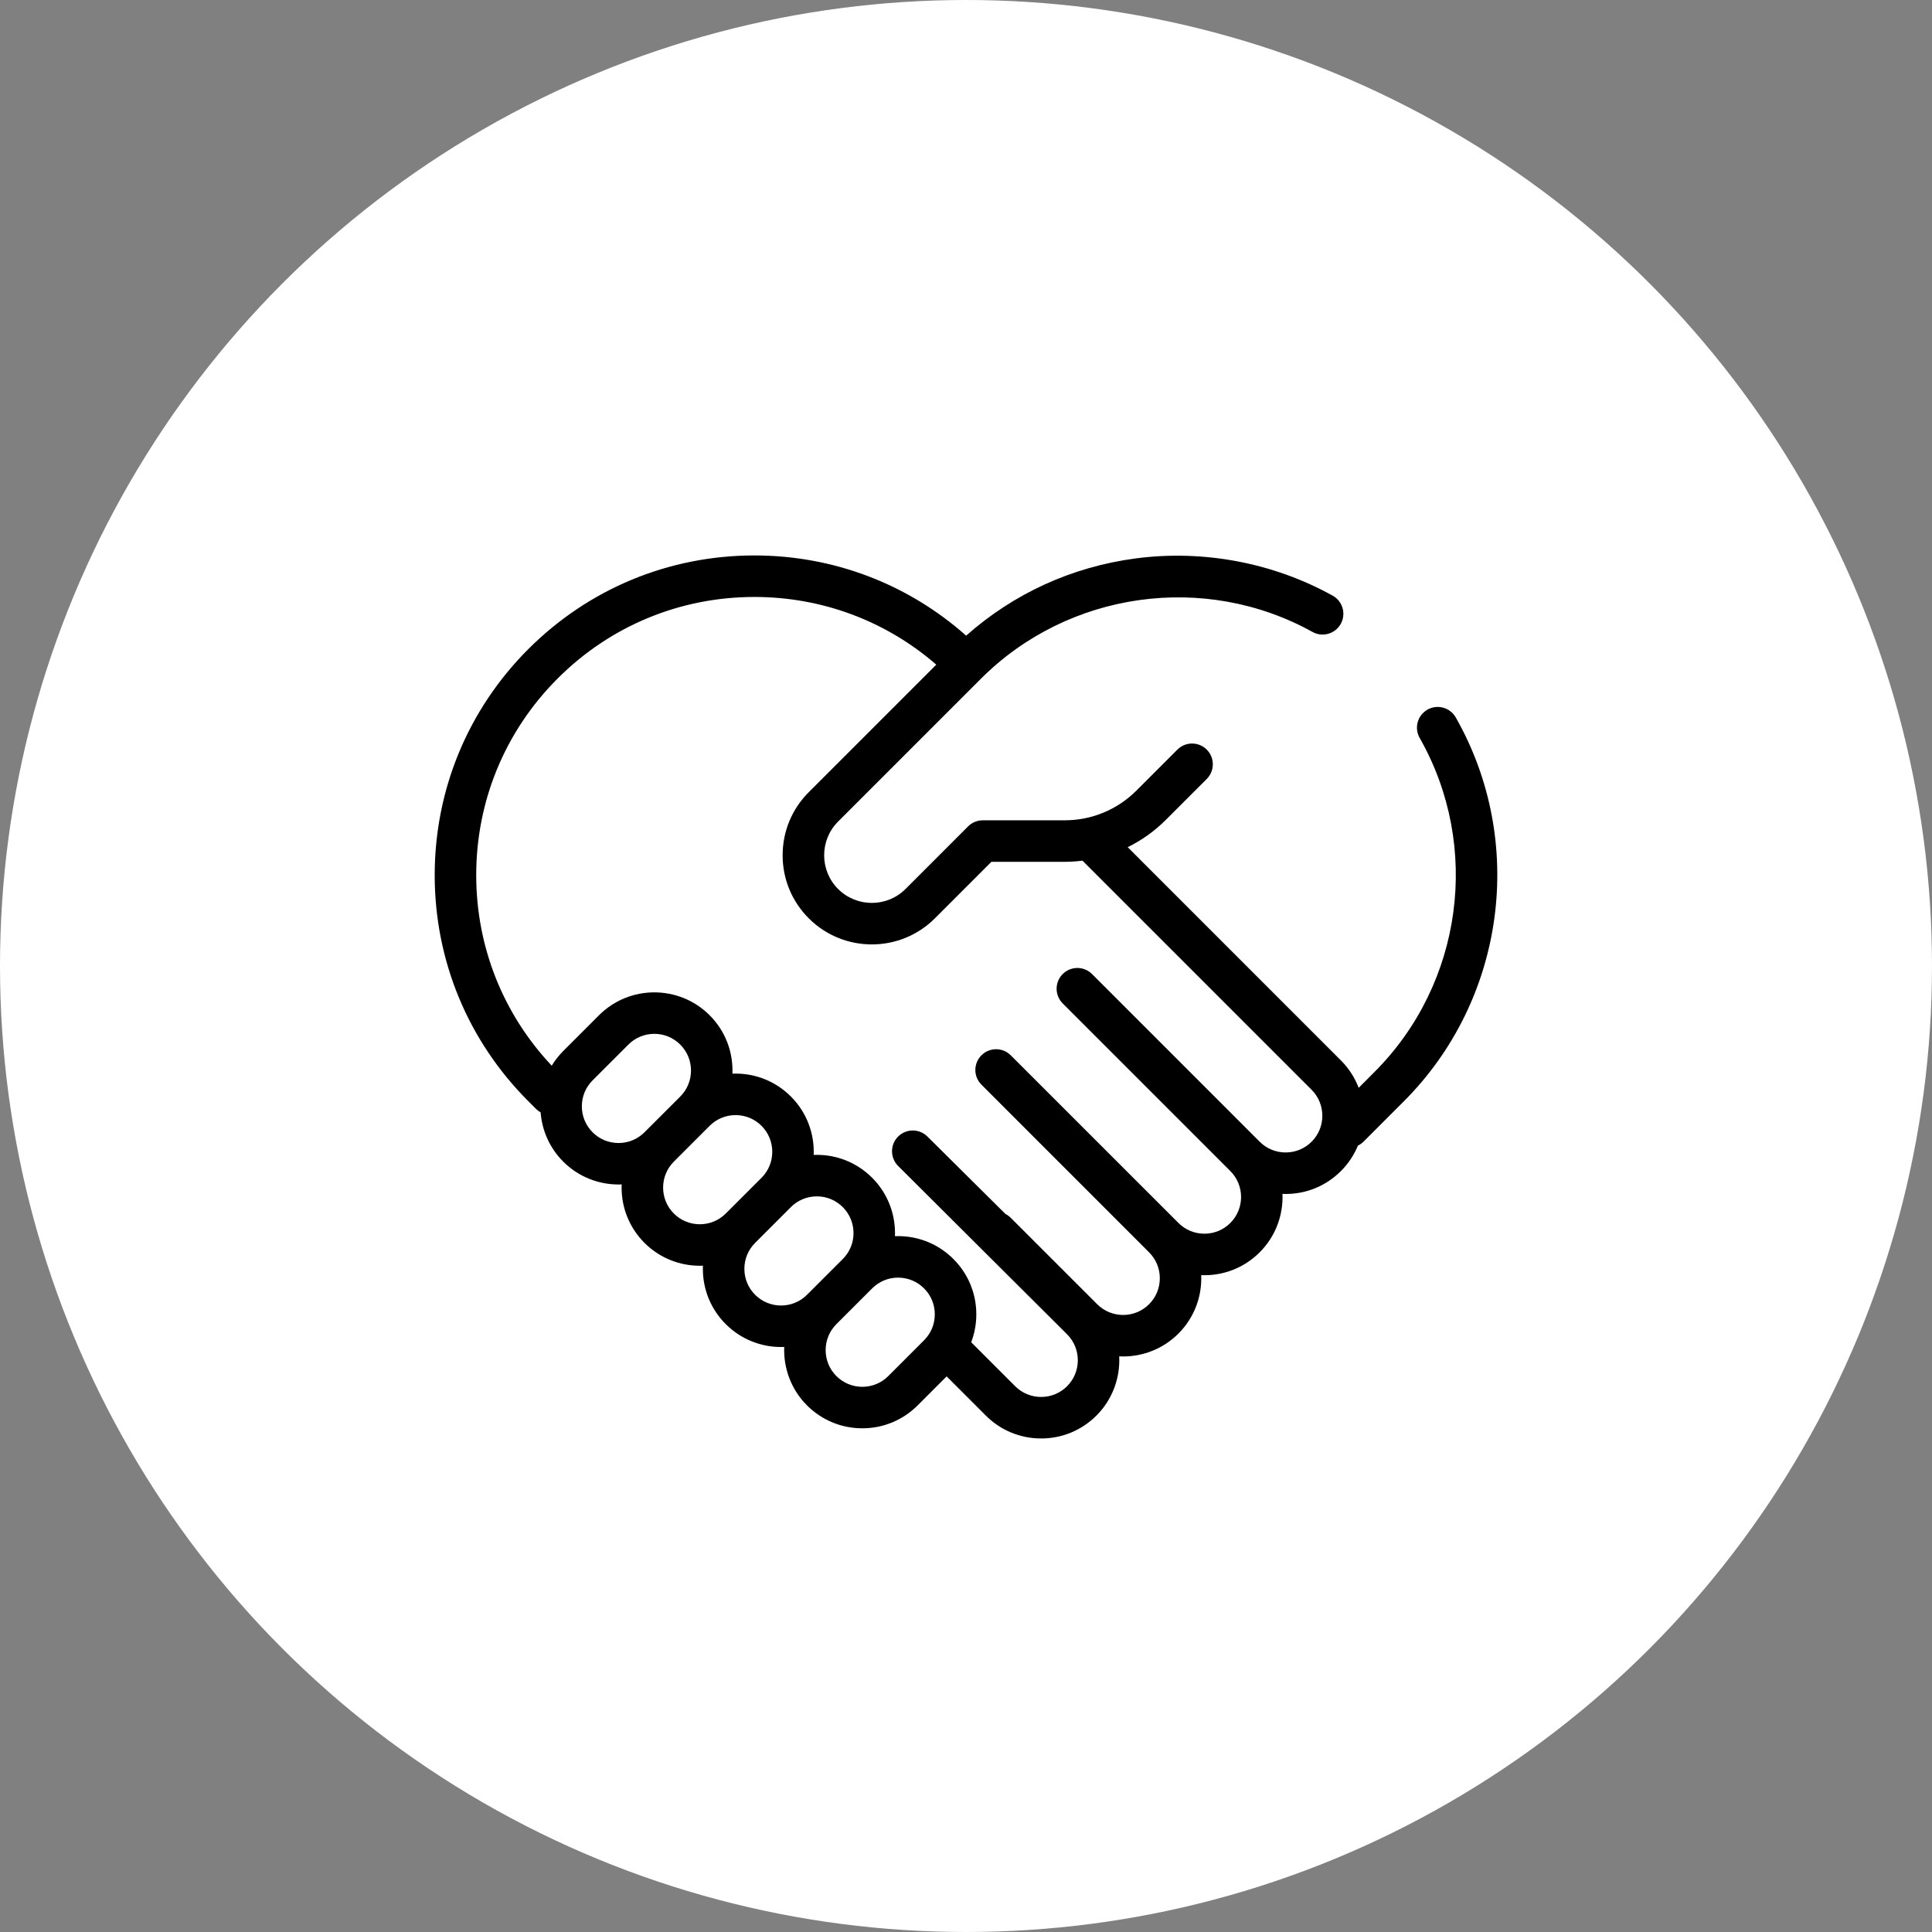 <?xml version="1.0" encoding="UTF-8"?> <svg xmlns="http://www.w3.org/2000/svg" width="80" height="80" viewBox="0 0 80 80" fill="none"><rect x="0" y="0" width="80" height="80" fill="#808080" stroke="none"/><circle cx="40" cy="40" r="40" fill="white"></circle><path d="M60.28 29.708C60.045 29.295 59.52 29.151 59.108 29.385C58.695 29.62 58.551 30.145 58.786 30.557C61.339 35.047 60.568 40.736 56.911 44.392L56.26 45.044C56.102 44.63 55.858 44.243 55.526 43.911L46.696 35.08C47.273 34.796 47.807 34.417 48.275 33.949L49.969 32.255C50.304 31.919 50.304 31.375 49.969 31.04C49.633 30.704 49.089 30.704 48.753 31.04L47.06 32.733C46.264 33.529 45.206 33.967 44.081 33.967H40.695C40.467 33.967 40.249 34.058 40.087 34.219L37.496 36.811C36.726 37.58 35.474 37.58 34.704 36.811C33.934 36.041 33.934 34.789 34.704 34.019L40.621 28.102C44.237 24.485 49.883 23.69 54.349 26.168C54.764 26.398 55.288 26.248 55.518 25.833C55.748 25.418 55.598 24.895 55.183 24.665C52.72 23.298 49.817 22.751 47.01 23.125C44.382 23.475 41.977 24.575 40.006 26.321C37.585 24.174 34.502 23 31.238 23C27.702 23 24.378 24.377 21.877 26.877C19.377 29.378 18 32.702 18 36.238C18 39.774 19.377 43.098 21.877 45.599L22.201 45.922C22.258 45.979 22.32 46.025 22.386 46.062C22.444 46.806 22.755 47.533 23.323 48.1C23.954 48.732 24.783 49.047 25.613 49.047C25.656 49.047 25.699 49.046 25.742 49.044C25.74 49.088 25.739 49.131 25.739 49.175C25.739 50.04 26.076 50.853 26.687 51.465C27.319 52.097 28.148 52.412 28.977 52.412C29.02 52.412 29.064 52.411 29.107 52.409C29.105 52.453 29.104 52.496 29.104 52.54C29.104 53.405 29.44 54.218 30.052 54.83C30.684 55.461 31.513 55.777 32.342 55.777C32.386 55.777 32.429 55.776 32.473 55.774C32.438 56.646 32.752 57.53 33.417 58.195C34.029 58.806 34.842 59.143 35.707 59.143C36.572 59.143 37.385 58.806 37.997 58.195L39.198 56.993L40.821 58.616C41.432 59.227 42.246 59.564 43.111 59.564C43.976 59.564 44.789 59.227 45.401 58.616C46.073 57.943 46.387 57.046 46.344 56.163C46.398 56.166 46.452 56.168 46.506 56.168C47.335 56.168 48.165 55.852 48.796 55.221C49.46 54.556 49.775 53.673 49.74 52.801C49.783 52.803 49.827 52.804 49.871 52.804C50.736 52.804 51.549 52.467 52.161 51.856C52.825 51.191 53.139 50.308 53.105 49.436C53.148 49.438 53.192 49.44 53.235 49.44C54.1 49.44 54.914 49.103 55.525 48.491C55.836 48.18 56.07 47.821 56.228 47.438C56.311 47.398 56.39 47.343 56.46 47.274L58.126 45.607C62.329 41.406 63.214 34.867 60.28 29.708ZM25.613 47.33C25.207 47.33 24.825 47.172 24.538 46.885C24.251 46.598 24.093 46.216 24.093 45.81C24.093 45.404 24.251 45.023 24.538 44.736L26.019 43.255C26.306 42.967 26.688 42.809 27.094 42.809C27.5 42.809 27.881 42.967 28.169 43.255C28.761 43.847 28.761 44.811 28.169 45.404L26.687 46.885C26.4 47.172 26.019 47.33 25.613 47.33ZM27.903 50.25C27.616 49.963 27.458 49.581 27.458 49.175C27.458 48.769 27.616 48.388 27.903 48.1L29.384 46.619C29.671 46.332 30.053 46.174 30.459 46.174C30.865 46.174 31.246 46.332 31.534 46.619C32.126 47.212 32.126 48.176 31.534 48.769L30.052 50.25C29.46 50.842 28.495 50.842 27.903 50.25ZM31.268 53.614C30.981 53.328 30.823 52.946 30.823 52.54C30.823 52.134 30.981 51.752 31.268 51.465L32.749 49.984C33.036 49.697 33.418 49.539 33.824 49.539C34.23 49.539 34.611 49.697 34.898 49.984C35.491 50.577 35.491 51.541 34.898 52.133L33.417 53.614C32.825 54.207 31.86 54.207 31.268 53.614ZM38.263 55.498L36.782 56.98C36.495 57.267 36.113 57.425 35.707 57.425C35.301 57.425 34.92 57.267 34.633 56.98C34.04 56.387 34.04 55.423 34.633 54.83L36.114 53.349C36.401 53.062 36.782 52.904 37.188 52.904C37.594 52.904 37.976 53.062 38.263 53.349C38.55 53.636 38.708 54.018 38.708 54.423C38.708 54.83 38.55 55.211 38.263 55.498ZM54.311 47.276C54.024 47.563 53.642 47.721 53.236 47.721C52.83 47.721 52.448 47.563 52.161 47.276L48.584 43.698L48.584 43.698L45.219 40.333C44.883 39.998 44.339 39.998 44.004 40.333C43.668 40.669 43.668 41.213 44.004 41.549L50.946 48.491C51.538 49.083 51.538 50.048 50.946 50.64C50.659 50.927 50.277 51.085 49.871 51.085C49.465 51.085 49.084 50.927 48.797 50.64L41.854 43.698C41.519 43.362 40.975 43.362 40.639 43.698C40.303 44.034 40.303 44.578 40.639 44.913L44.003 48.278L44.004 48.278L47.581 51.856C48.174 52.448 48.174 53.413 47.581 54.005C46.989 54.598 46.024 54.598 45.432 54.005L41.854 50.428C41.788 50.362 41.714 50.309 41.635 50.269L38.404 47.063C38.068 46.727 37.524 46.727 37.188 47.063C36.853 47.398 36.853 47.943 37.188 48.278L44.186 55.251C44.778 55.844 44.778 56.808 44.186 57.4C43.899 57.687 43.517 57.845 43.111 57.845C42.705 57.845 42.324 57.687 42.036 57.4L40.215 55.579C40.354 55.215 40.427 54.825 40.427 54.423C40.427 53.558 40.09 52.745 39.479 52.133C38.867 51.522 38.053 51.185 37.188 51.185C37.145 51.185 37.101 51.186 37.058 51.188C37.092 50.316 36.778 49.433 36.114 48.769C35.502 48.157 34.689 47.82 33.824 47.82C33.78 47.82 33.737 47.822 33.693 47.823C33.728 46.951 33.413 46.068 32.749 45.404C32.137 44.792 31.324 44.455 30.459 44.455C30.415 44.455 30.372 44.457 30.328 44.458C30.363 43.586 30.049 42.703 29.384 42.039C28.122 40.776 26.067 40.776 24.804 42.039L23.323 43.52C23.136 43.707 22.978 43.911 22.846 44.128C20.827 41.983 19.719 39.196 19.719 36.238C19.719 33.161 20.917 30.268 23.093 28.093C25.269 25.917 28.162 24.719 31.238 24.719C34.034 24.719 36.678 25.708 38.77 27.522L33.489 32.803C32.791 33.501 32.407 34.428 32.407 35.415C32.407 36.401 32.791 37.328 33.489 38.026C34.209 38.746 35.154 39.106 36.1 39.106C37.046 39.106 37.992 38.746 38.712 38.026L41.052 35.686H44.081C44.331 35.686 44.579 35.669 44.823 35.638L54.311 45.126C54.903 45.719 54.903 46.683 54.311 47.276Z" fill="black"></path></svg> 